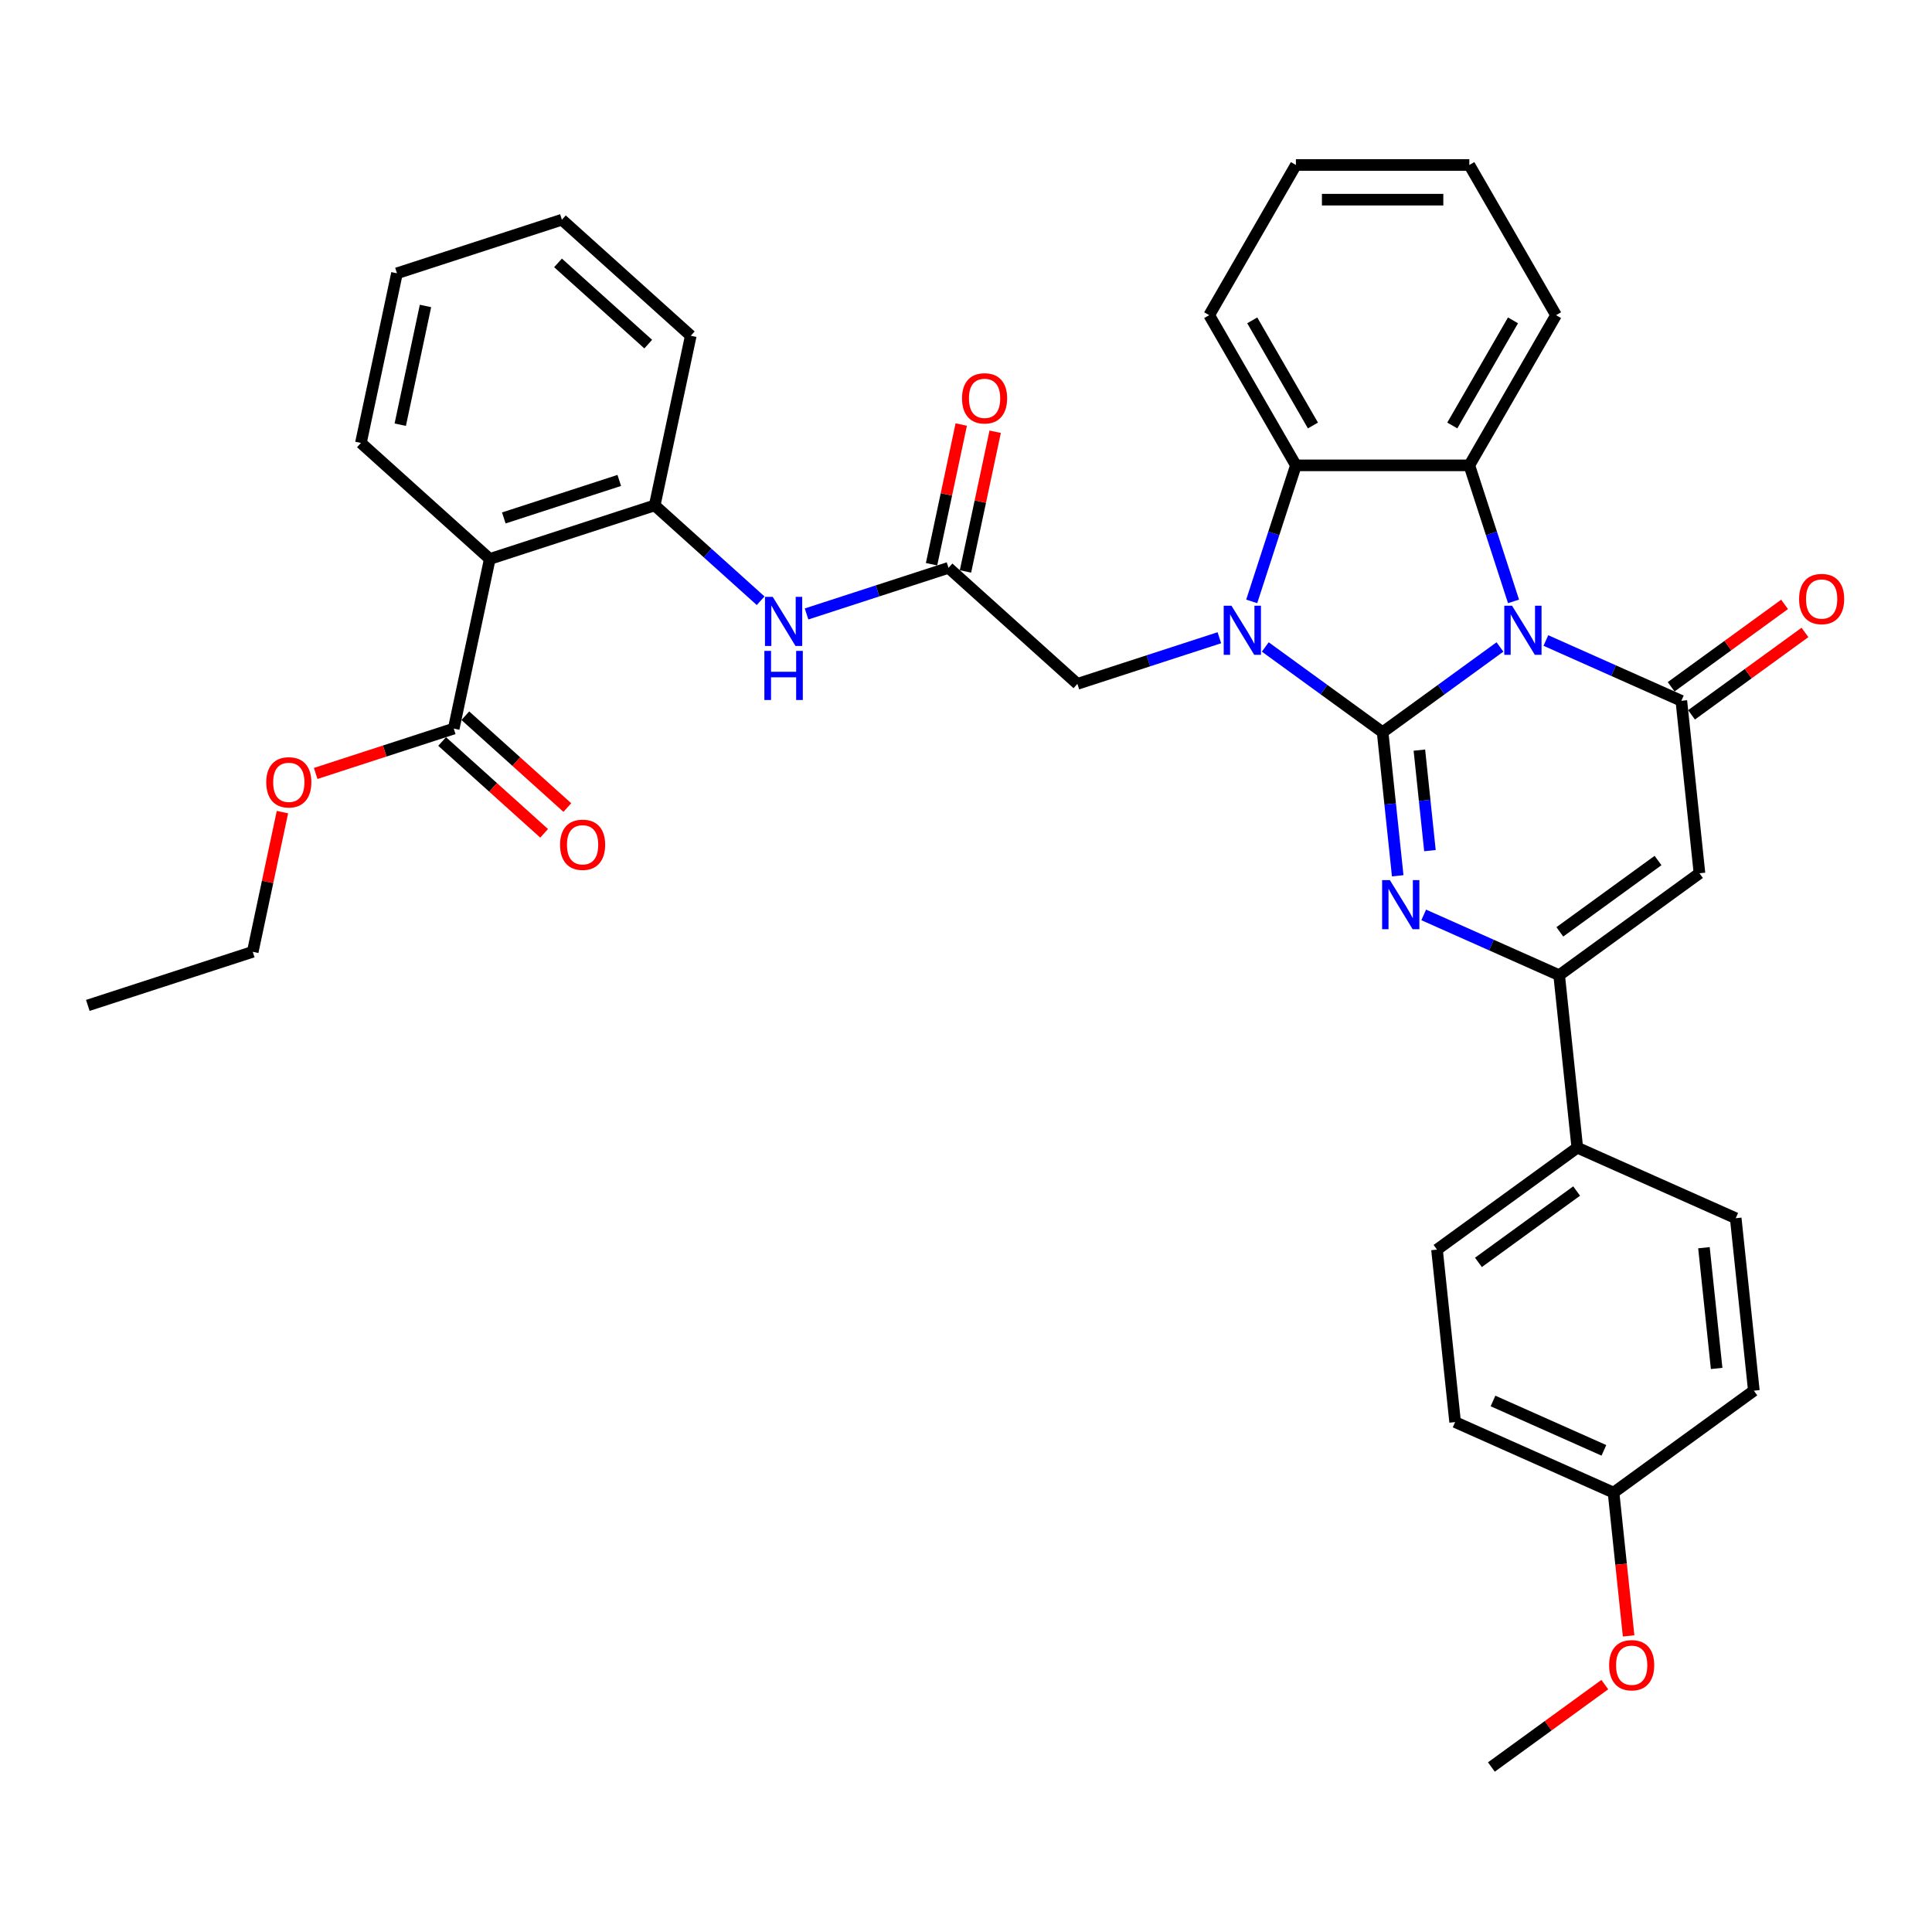 <?xml version='1.0' encoding='iso-8859-1'?>
<svg version='1.1' baseProfile='full'
              xmlns='http://www.w3.org/2000/svg'
                      xmlns:rdkit='http://www.rdkit.org/xml'
                      xmlns:xlink='http://www.w3.org/1999/xlink'
                  xml:space='preserve'
width='1000px' height='1000px' viewBox='0 0 1000 1000'>
<!-- END OF HEADER -->
<rect style='opacity:1.0;fill:#FFFFFF;stroke:none' width='1000' height='1000' x='0' y='0'> </rect>
<path class='bond-0' d='M 715.641,378.992 L 746.008,356.93' style='fill:none;fill-rule:evenodd;stroke:#000000;stroke-width:6px;stroke-linecap:butt;stroke-linejoin:miter;stroke-opacity:1' />
<path class='bond-0' d='M 746.008,356.93 L 776.375,334.867' style='fill:none;fill-rule:evenodd;stroke:#0000FF;stroke-width:6px;stroke-linecap:butt;stroke-linejoin:miter;stroke-opacity:1' />
<path class='bond-1' d='M 715.641,378.992 L 685.275,356.93' style='fill:none;fill-rule:evenodd;stroke:#000000;stroke-width:6px;stroke-linecap:butt;stroke-linejoin:miter;stroke-opacity:1' />
<path class='bond-1' d='M 685.275,356.93 L 654.908,334.867' style='fill:none;fill-rule:evenodd;stroke:#0000FF;stroke-width:6px;stroke-linecap:butt;stroke-linejoin:miter;stroke-opacity:1' />
<path class='bond-2' d='M 715.641,378.992 L 719.547,416.15' style='fill:none;fill-rule:evenodd;stroke:#000000;stroke-width:6px;stroke-linecap:butt;stroke-linejoin:miter;stroke-opacity:1' />
<path class='bond-2' d='M 719.547,416.15 L 723.452,453.307' style='fill:none;fill-rule:evenodd;stroke:#0000FF;stroke-width:6px;stroke-linecap:butt;stroke-linejoin:miter;stroke-opacity:1' />
<path class='bond-2' d='M 734.667,388.263 L 737.401,414.273' style='fill:none;fill-rule:evenodd;stroke:#000000;stroke-width:6px;stroke-linecap:butt;stroke-linejoin:miter;stroke-opacity:1' />
<path class='bond-2' d='M 737.401,414.273 L 740.134,440.283' style='fill:none;fill-rule:evenodd;stroke:#0000FF;stroke-width:6px;stroke-linecap:butt;stroke-linejoin:miter;stroke-opacity:1' />
<path class='bond-3' d='M 800.143,331.524 L 835.201,347.133' style='fill:none;fill-rule:evenodd;stroke:#0000FF;stroke-width:6px;stroke-linecap:butt;stroke-linejoin:miter;stroke-opacity:1' />
<path class='bond-3' d='M 835.201,347.133 L 870.259,362.742' style='fill:none;fill-rule:evenodd;stroke:#000000;stroke-width:6px;stroke-linecap:butt;stroke-linejoin:miter;stroke-opacity:1' />
<path class='bond-5' d='M 783.4,311.279 L 771.961,276.072' style='fill:none;fill-rule:evenodd;stroke:#0000FF;stroke-width:6px;stroke-linecap:butt;stroke-linejoin:miter;stroke-opacity:1' />
<path class='bond-5' d='M 771.961,276.072 L 760.522,240.866' style='fill:none;fill-rule:evenodd;stroke:#000000;stroke-width:6px;stroke-linecap:butt;stroke-linejoin:miter;stroke-opacity:1' />
<path class='bond-7' d='M 647.883,311.279 L 659.322,276.072' style='fill:none;fill-rule:evenodd;stroke:#0000FF;stroke-width:6px;stroke-linecap:butt;stroke-linejoin:miter;stroke-opacity:1' />
<path class='bond-7' d='M 659.322,276.072 L 670.761,240.866' style='fill:none;fill-rule:evenodd;stroke:#000000;stroke-width:6px;stroke-linecap:butt;stroke-linejoin:miter;stroke-opacity:1' />
<path class='bond-12' d='M 631.14,330.094 L 594.398,342.032' style='fill:none;fill-rule:evenodd;stroke:#0000FF;stroke-width:6px;stroke-linecap:butt;stroke-linejoin:miter;stroke-opacity:1' />
<path class='bond-12' d='M 594.398,342.032 L 557.657,353.97' style='fill:none;fill-rule:evenodd;stroke:#000000;stroke-width:6px;stroke-linecap:butt;stroke-linejoin:miter;stroke-opacity:1' />
<path class='bond-6' d='M 736.908,473.552 L 771.966,489.161' style='fill:none;fill-rule:evenodd;stroke:#0000FF;stroke-width:6px;stroke-linecap:butt;stroke-linejoin:miter;stroke-opacity:1' />
<path class='bond-6' d='M 771.966,489.161 L 807.024,504.77' style='fill:none;fill-rule:evenodd;stroke:#000000;stroke-width:6px;stroke-linecap:butt;stroke-linejoin:miter;stroke-opacity:1' />
<path class='bond-15' d='M 875.535,370.003 L 904.887,348.678' style='fill:none;fill-rule:evenodd;stroke:#000000;stroke-width:6px;stroke-linecap:butt;stroke-linejoin:miter;stroke-opacity:1' />
<path class='bond-15' d='M 904.887,348.678 L 934.24,327.352' style='fill:none;fill-rule:evenodd;stroke:#FF0000;stroke-width:6px;stroke-linecap:butt;stroke-linejoin:miter;stroke-opacity:1' />
<path class='bond-15' d='M 864.983,355.48 L 894.335,334.154' style='fill:none;fill-rule:evenodd;stroke:#000000;stroke-width:6px;stroke-linecap:butt;stroke-linejoin:miter;stroke-opacity:1' />
<path class='bond-15' d='M 894.335,334.154 L 923.688,312.828' style='fill:none;fill-rule:evenodd;stroke:#FF0000;stroke-width:6px;stroke-linecap:butt;stroke-linejoin:miter;stroke-opacity:1' />
<path class='bond-37' d='M 870.259,362.742 L 879.642,452.01' style='fill:none;fill-rule:evenodd;stroke:#000000;stroke-width:6px;stroke-linecap:butt;stroke-linejoin:miter;stroke-opacity:1' />
<path class='bond-4' d='M 879.642,452.01 L 807.024,504.77' style='fill:none;fill-rule:evenodd;stroke:#000000;stroke-width:6px;stroke-linecap:butt;stroke-linejoin:miter;stroke-opacity:1' />
<path class='bond-4' d='M 858.197,445.4 L 807.365,482.332' style='fill:none;fill-rule:evenodd;stroke:#000000;stroke-width:6px;stroke-linecap:butt;stroke-linejoin:miter;stroke-opacity:1' />
<path class='bond-21' d='M 760.522,240.866 L 805.402,163.131' style='fill:none;fill-rule:evenodd;stroke:#000000;stroke-width:6px;stroke-linecap:butt;stroke-linejoin:miter;stroke-opacity:1' />
<path class='bond-21' d='M 751.707,220.229 L 783.123,165.815' style='fill:none;fill-rule:evenodd;stroke:#000000;stroke-width:6px;stroke-linecap:butt;stroke-linejoin:miter;stroke-opacity:1' />
<path class='bond-36' d='M 760.522,240.866 L 670.761,240.866' style='fill:none;fill-rule:evenodd;stroke:#000000;stroke-width:6px;stroke-linecap:butt;stroke-linejoin:miter;stroke-opacity:1' />
<path class='bond-14' d='M 807.024,504.77 L 816.407,594.038' style='fill:none;fill-rule:evenodd;stroke:#000000;stroke-width:6px;stroke-linecap:butt;stroke-linejoin:miter;stroke-opacity:1' />
<path class='bond-25' d='M 670.761,240.866 L 625.881,163.131' style='fill:none;fill-rule:evenodd;stroke:#000000;stroke-width:6px;stroke-linecap:butt;stroke-linejoin:miter;stroke-opacity:1' />
<path class='bond-25' d='M 679.576,220.229 L 648.16,165.815' style='fill:none;fill-rule:evenodd;stroke:#000000;stroke-width:6px;stroke-linecap:butt;stroke-linejoin:miter;stroke-opacity:1' />
<path class='bond-8' d='M 253.513,289.322 L 338.88,261.585' style='fill:none;fill-rule:evenodd;stroke:#000000;stroke-width:6px;stroke-linecap:butt;stroke-linejoin:miter;stroke-opacity:1' />
<path class='bond-8' d='M 260.771,268.088 L 320.528,248.672' style='fill:none;fill-rule:evenodd;stroke:#000000;stroke-width:6px;stroke-linecap:butt;stroke-linejoin:miter;stroke-opacity:1' />
<path class='bond-10' d='M 253.513,289.322 L 234.851,377.121' style='fill:none;fill-rule:evenodd;stroke:#000000;stroke-width:6px;stroke-linecap:butt;stroke-linejoin:miter;stroke-opacity:1' />
<path class='bond-26' d='M 253.513,289.322 L 186.808,229.261' style='fill:none;fill-rule:evenodd;stroke:#000000;stroke-width:6px;stroke-linecap:butt;stroke-linejoin:miter;stroke-opacity:1' />
<path class='bond-9' d='M 338.88,261.585 L 366.29,286.265' style='fill:none;fill-rule:evenodd;stroke:#000000;stroke-width:6px;stroke-linecap:butt;stroke-linejoin:miter;stroke-opacity:1' />
<path class='bond-9' d='M 366.29,286.265 L 393.701,310.946' style='fill:none;fill-rule:evenodd;stroke:#0000FF;stroke-width:6px;stroke-linecap:butt;stroke-linejoin:miter;stroke-opacity:1' />
<path class='bond-28' d='M 338.88,261.585 L 357.542,173.786' style='fill:none;fill-rule:evenodd;stroke:#000000;stroke-width:6px;stroke-linecap:butt;stroke-linejoin:miter;stroke-opacity:1' />
<path class='bond-16' d='M 228.845,383.792 L 255.241,407.559' style='fill:none;fill-rule:evenodd;stroke:#000000;stroke-width:6px;stroke-linecap:butt;stroke-linejoin:miter;stroke-opacity:1' />
<path class='bond-16' d='M 255.241,407.559 L 281.637,431.326' style='fill:none;fill-rule:evenodd;stroke:#FF0000;stroke-width:6px;stroke-linecap:butt;stroke-linejoin:miter;stroke-opacity:1' />
<path class='bond-16' d='M 240.857,370.451 L 267.253,394.218' style='fill:none;fill-rule:evenodd;stroke:#000000;stroke-width:6px;stroke-linecap:butt;stroke-linejoin:miter;stroke-opacity:1' />
<path class='bond-16' d='M 267.253,394.218 L 293.649,417.985' style='fill:none;fill-rule:evenodd;stroke:#FF0000;stroke-width:6px;stroke-linecap:butt;stroke-linejoin:miter;stroke-opacity:1' />
<path class='bond-20' d='M 234.851,377.121 L 199.124,388.73' style='fill:none;fill-rule:evenodd;stroke:#000000;stroke-width:6px;stroke-linecap:butt;stroke-linejoin:miter;stroke-opacity:1' />
<path class='bond-20' d='M 199.124,388.73 L 163.397,400.338' style='fill:none;fill-rule:evenodd;stroke:#FF0000;stroke-width:6px;stroke-linecap:butt;stroke-linejoin:miter;stroke-opacity:1' />
<path class='bond-11' d='M 490.952,293.909 L 557.657,353.97' style='fill:none;fill-rule:evenodd;stroke:#000000;stroke-width:6px;stroke-linecap:butt;stroke-linejoin:miter;stroke-opacity:1' />
<path class='bond-13' d='M 490.952,293.909 L 454.211,305.847' style='fill:none;fill-rule:evenodd;stroke:#000000;stroke-width:6px;stroke-linecap:butt;stroke-linejoin:miter;stroke-opacity:1' />
<path class='bond-13' d='M 454.211,305.847 L 417.469,317.785' style='fill:none;fill-rule:evenodd;stroke:#0000FF;stroke-width:6px;stroke-linecap:butt;stroke-linejoin:miter;stroke-opacity:1' />
<path class='bond-17' d='M 499.732,295.775 L 507.416,259.622' style='fill:none;fill-rule:evenodd;stroke:#000000;stroke-width:6px;stroke-linecap:butt;stroke-linejoin:miter;stroke-opacity:1' />
<path class='bond-17' d='M 507.416,259.622 L 515.101,223.469' style='fill:none;fill-rule:evenodd;stroke:#FF0000;stroke-width:6px;stroke-linecap:butt;stroke-linejoin:miter;stroke-opacity:1' />
<path class='bond-17' d='M 482.172,292.043 L 489.857,255.89' style='fill:none;fill-rule:evenodd;stroke:#000000;stroke-width:6px;stroke-linecap:butt;stroke-linejoin:miter;stroke-opacity:1' />
<path class='bond-17' d='M 489.857,255.89 L 497.541,219.737' style='fill:none;fill-rule:evenodd;stroke:#FF0000;stroke-width:6px;stroke-linecap:butt;stroke-linejoin:miter;stroke-opacity:1' />
<path class='bond-18' d='M 816.407,594.038 L 743.789,646.798' style='fill:none;fill-rule:evenodd;stroke:#000000;stroke-width:6px;stroke-linecap:butt;stroke-linejoin:miter;stroke-opacity:1' />
<path class='bond-18' d='M 816.066,616.476 L 765.234,653.408' style='fill:none;fill-rule:evenodd;stroke:#000000;stroke-width:6px;stroke-linecap:butt;stroke-linejoin:miter;stroke-opacity:1' />
<path class='bond-19' d='M 816.407,594.038 L 898.407,630.547' style='fill:none;fill-rule:evenodd;stroke:#000000;stroke-width:6px;stroke-linecap:butt;stroke-linejoin:miter;stroke-opacity:1' />
<path class='bond-23' d='M 743.789,646.798 L 753.171,736.067' style='fill:none;fill-rule:evenodd;stroke:#000000;stroke-width:6px;stroke-linecap:butt;stroke-linejoin:miter;stroke-opacity:1' />
<path class='bond-24' d='M 898.407,630.547 L 907.789,719.816' style='fill:none;fill-rule:evenodd;stroke:#000000;stroke-width:6px;stroke-linecap:butt;stroke-linejoin:miter;stroke-opacity:1' />
<path class='bond-24' d='M 881.96,645.814 L 888.528,708.302' style='fill:none;fill-rule:evenodd;stroke:#000000;stroke-width:6px;stroke-linecap:butt;stroke-linejoin:miter;stroke-opacity:1' />
<path class='bond-29' d='M 146.191,420.351 L 138.506,456.504' style='fill:none;fill-rule:evenodd;stroke:#FF0000;stroke-width:6px;stroke-linecap:butt;stroke-linejoin:miter;stroke-opacity:1' />
<path class='bond-29' d='M 138.506,456.504 L 130.822,492.657' style='fill:none;fill-rule:evenodd;stroke:#000000;stroke-width:6px;stroke-linecap:butt;stroke-linejoin:miter;stroke-opacity:1' />
<path class='bond-31' d='M 805.402,163.131 L 760.522,85.396' style='fill:none;fill-rule:evenodd;stroke:#000000;stroke-width:6px;stroke-linecap:butt;stroke-linejoin:miter;stroke-opacity:1' />
<path class='bond-22' d='M 835.172,772.575 L 907.789,719.816' style='fill:none;fill-rule:evenodd;stroke:#000000;stroke-width:6px;stroke-linecap:butt;stroke-linejoin:miter;stroke-opacity:1' />
<path class='bond-27' d='M 835.172,772.575 L 839.069,809.661' style='fill:none;fill-rule:evenodd;stroke:#000000;stroke-width:6px;stroke-linecap:butt;stroke-linejoin:miter;stroke-opacity:1' />
<path class='bond-27' d='M 839.069,809.661 L 842.967,846.746' style='fill:none;fill-rule:evenodd;stroke:#FF0000;stroke-width:6px;stroke-linecap:butt;stroke-linejoin:miter;stroke-opacity:1' />
<path class='bond-39' d='M 835.172,772.575 L 753.171,736.067' style='fill:none;fill-rule:evenodd;stroke:#000000;stroke-width:6px;stroke-linecap:butt;stroke-linejoin:miter;stroke-opacity:1' />
<path class='bond-39' d='M 830.173,750.699 L 772.773,725.143' style='fill:none;fill-rule:evenodd;stroke:#000000;stroke-width:6px;stroke-linecap:butt;stroke-linejoin:miter;stroke-opacity:1' />
<path class='bond-33' d='M 625.881,163.131 L 670.761,85.396' style='fill:none;fill-rule:evenodd;stroke:#000000;stroke-width:6px;stroke-linecap:butt;stroke-linejoin:miter;stroke-opacity:1' />
<path class='bond-40' d='M 186.808,229.261 L 205.47,141.462' style='fill:none;fill-rule:evenodd;stroke:#000000;stroke-width:6px;stroke-linecap:butt;stroke-linejoin:miter;stroke-opacity:1' />
<path class='bond-40' d='M 207.167,219.824 L 220.231,158.365' style='fill:none;fill-rule:evenodd;stroke:#000000;stroke-width:6px;stroke-linecap:butt;stroke-linejoin:miter;stroke-opacity:1' />
<path class='bond-30' d='M 830.641,871.952 L 801.289,893.278' style='fill:none;fill-rule:evenodd;stroke:#FF0000;stroke-width:6px;stroke-linecap:butt;stroke-linejoin:miter;stroke-opacity:1' />
<path class='bond-30' d='M 801.289,893.278 L 771.936,914.604' style='fill:none;fill-rule:evenodd;stroke:#000000;stroke-width:6px;stroke-linecap:butt;stroke-linejoin:miter;stroke-opacity:1' />
<path class='bond-34' d='M 357.542,173.786 L 290.837,113.725' style='fill:none;fill-rule:evenodd;stroke:#000000;stroke-width:6px;stroke-linecap:butt;stroke-linejoin:miter;stroke-opacity:1' />
<path class='bond-34' d='M 335.524,178.118 L 288.831,136.075' style='fill:none;fill-rule:evenodd;stroke:#000000;stroke-width:6px;stroke-linecap:butt;stroke-linejoin:miter;stroke-opacity:1' />
<path class='bond-35' d='M 130.822,492.657 L 45.455,520.395' style='fill:none;fill-rule:evenodd;stroke:#000000;stroke-width:6px;stroke-linecap:butt;stroke-linejoin:miter;stroke-opacity:1' />
<path class='bond-38' d='M 760.522,85.396 L 670.761,85.396' style='fill:none;fill-rule:evenodd;stroke:#000000;stroke-width:6px;stroke-linecap:butt;stroke-linejoin:miter;stroke-opacity:1' />
<path class='bond-38' d='M 747.058,103.348 L 684.225,103.348' style='fill:none;fill-rule:evenodd;stroke:#000000;stroke-width:6px;stroke-linecap:butt;stroke-linejoin:miter;stroke-opacity:1' />
<path class='bond-32' d='M 205.47,141.462 L 290.837,113.725' style='fill:none;fill-rule:evenodd;stroke:#000000;stroke-width:6px;stroke-linecap:butt;stroke-linejoin:miter;stroke-opacity:1' />
<path  class='atom-1' d='M 782.64 313.523
L 790.97 326.987
Q 791.796 328.315, 793.124 330.721
Q 794.452 333.126, 794.524 333.27
L 794.524 313.523
L 797.899 313.523
L 797.899 338.943
L 794.417 338.943
L 785.476 324.222
Q 784.435 322.499, 783.322 320.524
Q 782.245 318.549, 781.922 317.939
L 781.922 338.943
L 778.619 338.943
L 778.619 313.523
L 782.64 313.523
' fill='#0000FF'/>
<path  class='atom-2' d='M 637.405 313.523
L 645.735 326.987
Q 646.56 328.315, 647.889 330.721
Q 649.217 333.126, 649.289 333.27
L 649.289 313.523
L 652.664 313.523
L 652.664 338.943
L 649.181 338.943
L 640.241 324.222
Q 639.2 322.499, 638.087 320.524
Q 637.01 318.549, 636.687 317.939
L 636.687 338.943
L 633.384 338.943
L 633.384 313.523
L 637.405 313.523
' fill='#0000FF'/>
<path  class='atom-3' d='M 719.405 455.551
L 727.735 469.015
Q 728.561 470.343, 729.889 472.749
Q 731.217 475.155, 731.289 475.298
L 731.289 455.551
L 734.664 455.551
L 734.664 480.971
L 731.182 480.971
L 722.241 466.25
Q 721.2 464.527, 720.087 462.552
Q 719.01 460.578, 718.687 459.967
L 718.687 480.971
L 715.384 480.971
L 715.384 455.551
L 719.405 455.551
' fill='#0000FF'/>
<path  class='atom-14' d='M 399.966 308.936
L 408.296 322.4
Q 409.122 323.729, 410.45 326.134
Q 411.778 328.54, 411.85 328.684
L 411.85 308.936
L 415.225 308.936
L 415.225 334.356
L 411.743 334.356
L 402.802 319.636
Q 401.761 317.912, 400.648 315.938
Q 399.571 313.963, 399.248 313.352
L 399.248 334.356
L 395.945 334.356
L 395.945 308.936
L 399.966 308.936
' fill='#0000FF'/>
<path  class='atom-14' d='M 395.64 336.898
L 399.086 336.898
L 399.086 347.705
L 412.084 347.705
L 412.084 336.898
L 415.53 336.898
L 415.53 362.318
L 412.084 362.318
L 412.084 350.578
L 399.086 350.578
L 399.086 362.318
L 395.64 362.318
L 395.64 336.898
' fill='#0000FF'/>
<path  class='atom-16' d='M 931.208 310.054
Q 931.208 303.95, 934.224 300.539
Q 937.24 297.128, 942.877 297.128
Q 948.514 297.128, 951.53 300.539
Q 954.545 303.95, 954.545 310.054
Q 954.545 316.229, 951.494 319.748
Q 948.442 323.23, 942.877 323.23
Q 937.276 323.23, 934.224 319.748
Q 931.208 316.265, 931.208 310.054
M 942.877 320.358
Q 946.754 320.358, 948.837 317.773
Q 950.955 315.152, 950.955 310.054
Q 950.955 305.063, 948.837 302.55
Q 946.754 300, 942.877 300
Q 938.999 300, 936.881 302.514
Q 934.798 305.027, 934.798 310.054
Q 934.798 315.188, 936.881 317.773
Q 938.999 320.358, 942.877 320.358
' fill='#FF0000'/>
<path  class='atom-17' d='M 289.887 437.254
Q 289.887 431.151, 292.903 427.74
Q 295.919 424.329, 301.556 424.329
Q 307.193 424.329, 310.209 427.74
Q 313.225 431.151, 313.225 437.254
Q 313.225 443.43, 310.173 446.948
Q 307.121 450.431, 301.556 450.431
Q 295.955 450.431, 292.903 446.948
Q 289.887 443.466, 289.887 437.254
M 301.556 447.559
Q 305.433 447.559, 307.516 444.974
Q 309.634 442.353, 309.634 437.254
Q 309.634 432.264, 307.516 429.75
Q 305.433 427.201, 301.556 427.201
Q 297.678 427.201, 295.56 429.714
Q 293.477 432.228, 293.477 437.254
Q 293.477 442.389, 295.56 444.974
Q 297.678 447.559, 301.556 447.559
' fill='#FF0000'/>
<path  class='atom-18' d='M 497.945 206.182
Q 497.945 200.078, 500.961 196.667
Q 503.977 193.256, 509.614 193.256
Q 515.251 193.256, 518.267 196.667
Q 521.283 200.078, 521.283 206.182
Q 521.283 212.357, 518.231 215.876
Q 515.179 219.359, 509.614 219.359
Q 504.013 219.359, 500.961 215.876
Q 497.945 212.393, 497.945 206.182
M 509.614 216.486
Q 513.492 216.486, 515.574 213.901
Q 517.693 211.28, 517.693 206.182
Q 517.693 201.191, 515.574 198.678
Q 513.492 196.129, 509.614 196.129
Q 505.737 196.129, 503.618 198.642
Q 501.536 201.155, 501.536 206.182
Q 501.536 211.316, 503.618 213.901
Q 505.737 216.486, 509.614 216.486
' fill='#FF0000'/>
<path  class='atom-21' d='M 137.815 404.93
Q 137.815 398.827, 140.831 395.416
Q 143.847 392.005, 149.484 392.005
Q 155.121 392.005, 158.137 395.416
Q 161.153 398.827, 161.153 404.93
Q 161.153 411.106, 158.101 414.625
Q 155.049 418.107, 149.484 418.107
Q 143.883 418.107, 140.831 414.625
Q 137.815 411.142, 137.815 404.93
M 149.484 415.235
Q 153.361 415.235, 155.444 412.65
Q 157.562 410.029, 157.562 404.93
Q 157.562 399.94, 155.444 397.426
Q 153.361 394.877, 149.484 394.877
Q 145.606 394.877, 143.488 397.391
Q 141.405 399.904, 141.405 404.93
Q 141.405 410.065, 143.488 412.65
Q 145.606 415.235, 149.484 415.235
' fill='#FF0000'/>
<path  class='atom-28' d='M 832.885 861.916
Q 832.885 855.812, 835.901 852.401
Q 838.917 848.99, 844.554 848.99
Q 850.191 848.99, 853.207 852.401
Q 856.223 855.812, 856.223 861.916
Q 856.223 868.091, 853.171 871.61
Q 850.119 875.092, 844.554 875.092
Q 838.953 875.092, 835.901 871.61
Q 832.885 868.127, 832.885 861.916
M 844.554 872.22
Q 848.432 872.22, 850.514 869.635
Q 852.632 867.014, 852.632 861.916
Q 852.632 856.925, 850.514 854.412
Q 848.432 851.863, 844.554 851.863
Q 840.676 851.863, 838.558 854.376
Q 836.476 856.889, 836.476 861.916
Q 836.476 867.05, 838.558 869.635
Q 840.676 872.22, 844.554 872.22
' fill='#FF0000'/>
</svg>

